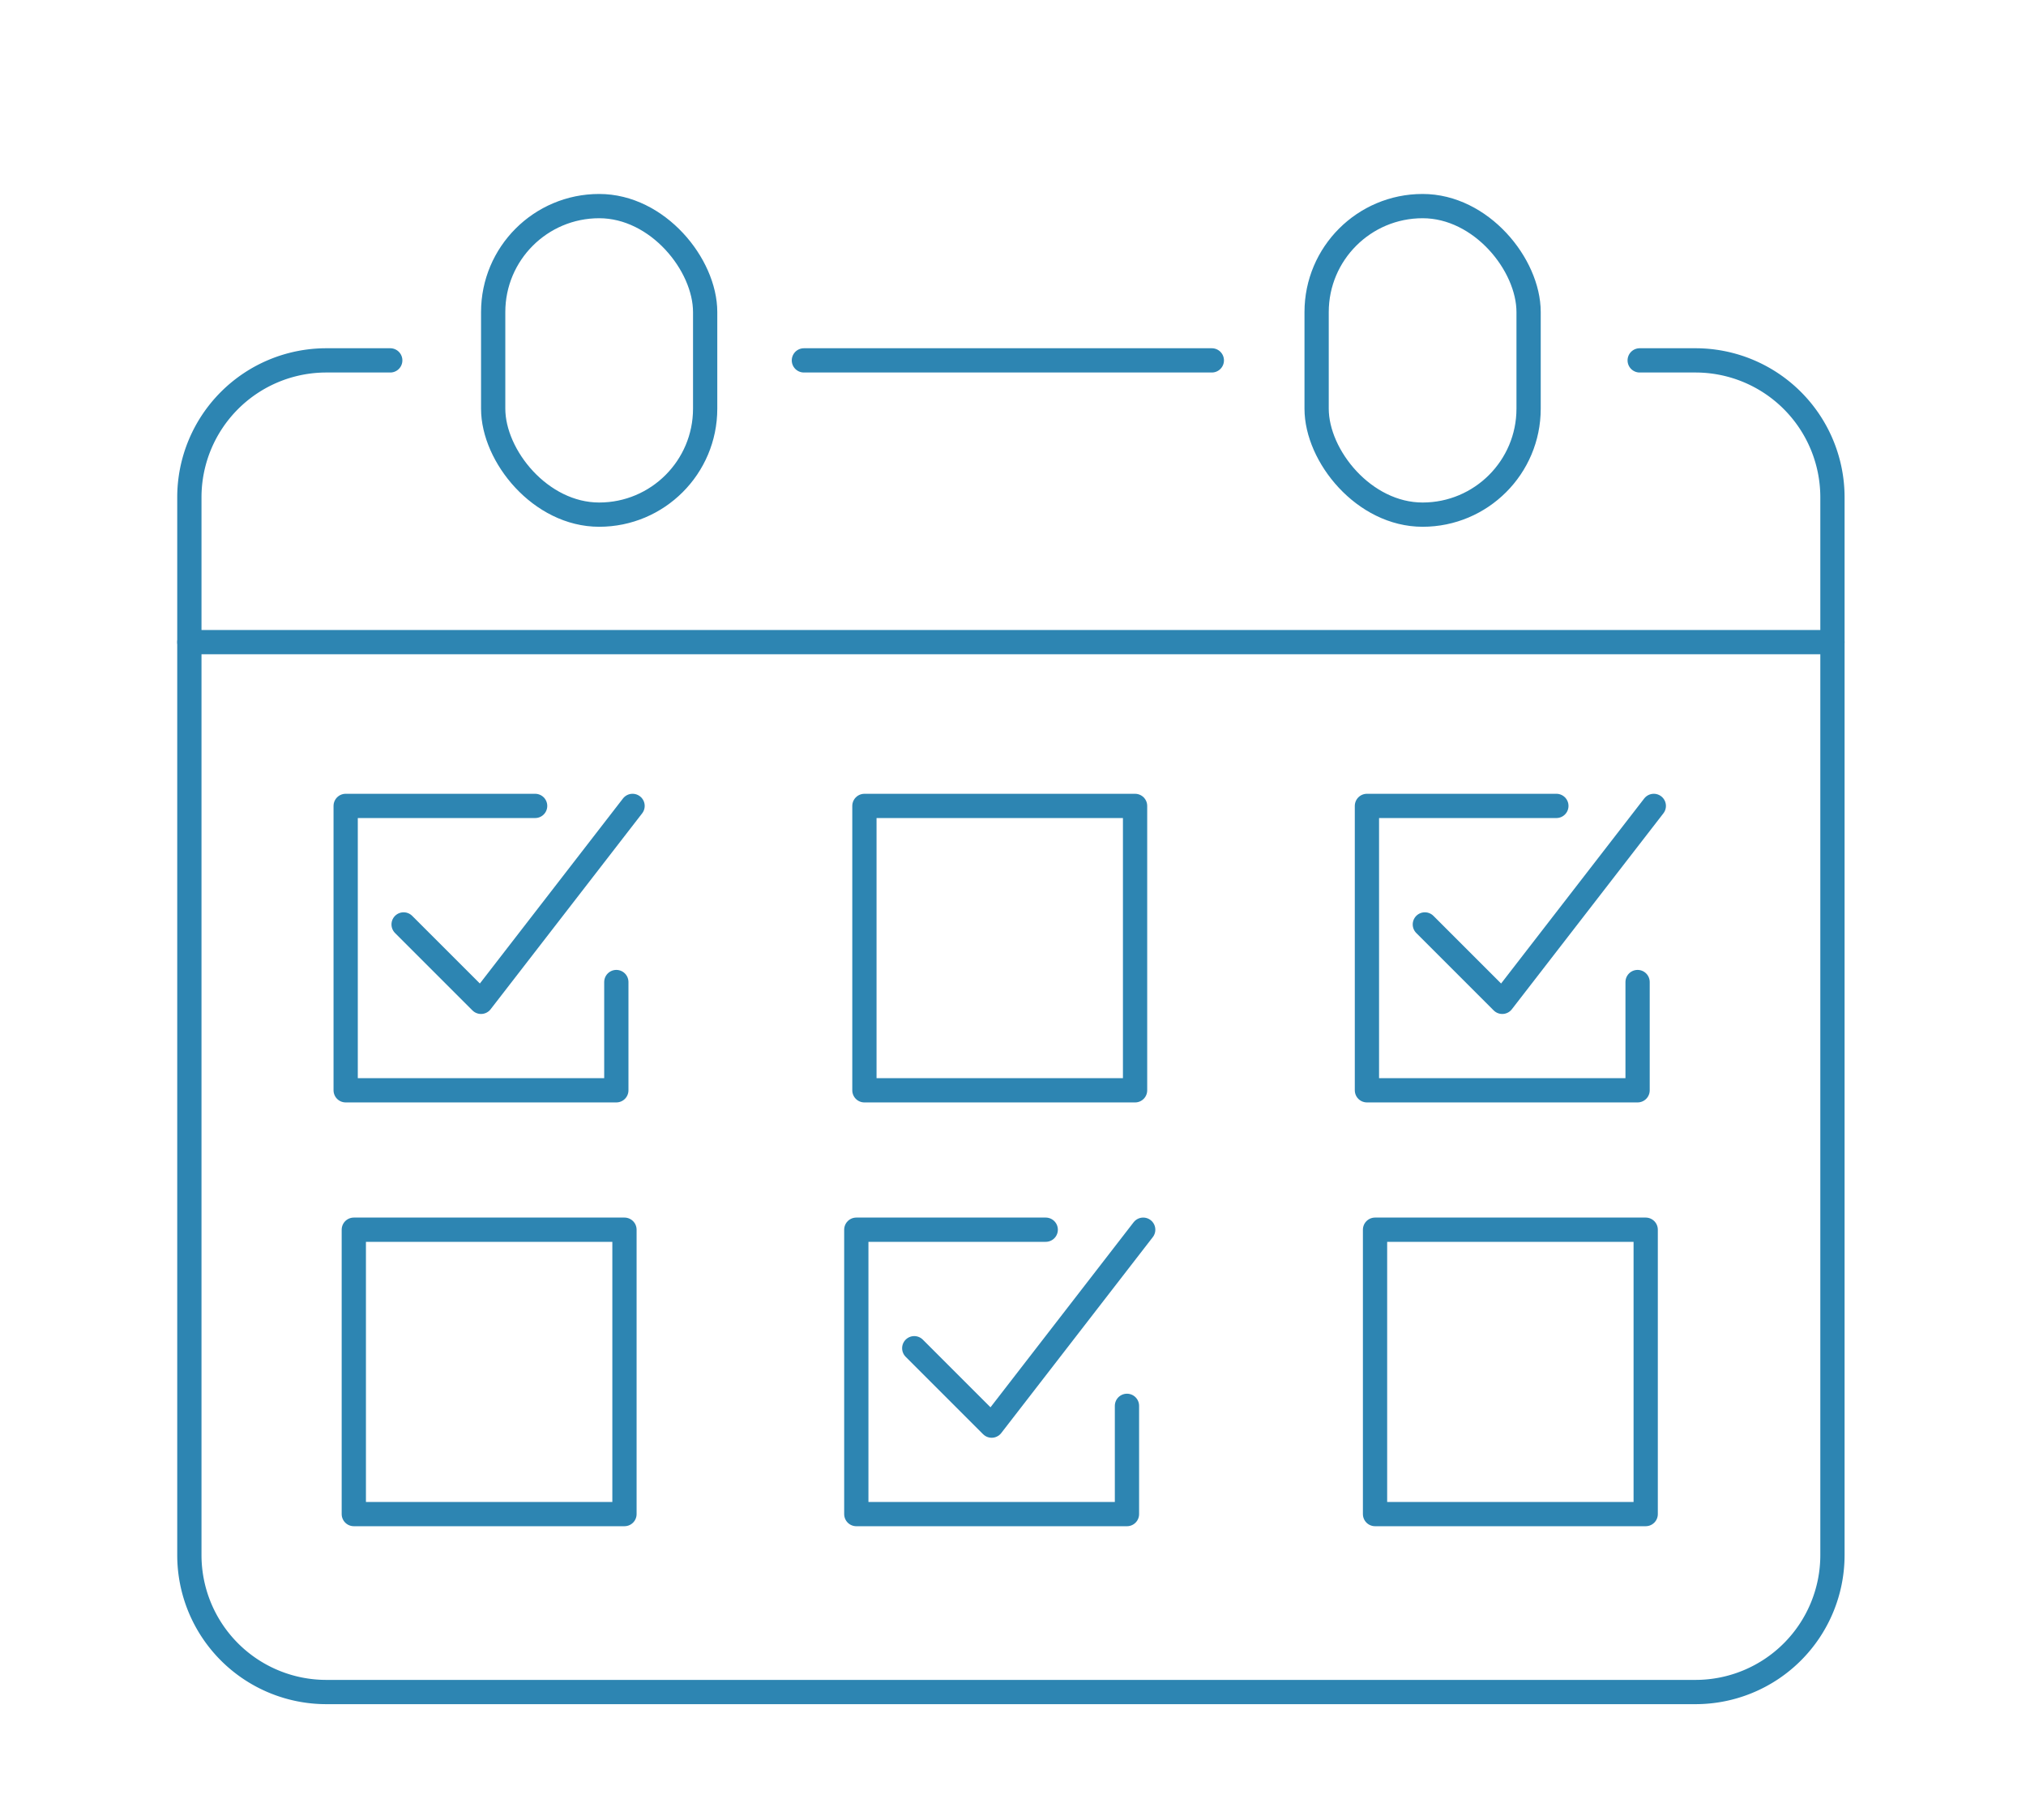 <svg xmlns="http://www.w3.org/2000/svg" width="167" height="150" viewBox="0 0 167 150"><defs><clipPath id="a"><path d="M0 0h167v150H0z"/></clipPath></defs><g clip-path="url(#a)"><g data-name="グループ 1980" transform="translate(-4.955)" fill="none" stroke="#2d85b2" stroke-linecap="round" stroke-linejoin="round" stroke-width="2"><path data-name="パス 3660" d="M140.113 29.708h4.6a11.289 11.289 0 0111.288 11.288v87.2a11.289 11.289 0 01-11.288 11.288H31.852a11.289 11.289 0 01-11.288-11.288v-87.2a11.289 11.289 0 0111.288-11.288h5.27"/><path data-name="線 135" d="M71.219 29.708h33.625"/><path data-name="線 136" d="M20.564 52.933h135.434"/><rect data-name="長方形 3331" width="17.473" height="25.435" rx="8.736" transform="translate(45.607 16.99)"/><rect data-name="長方形 3332" width="17.473" height="25.435" rx="8.736" transform="translate(113.482 16.99)"/><path data-name="パス 3661" d="M38.224 76.206l6.381 6.381 12.491-16.151"/><path data-name="パス 3662" d="M49.065 66.436H33.448v23.443h22.31v-8.924"/><path data-name="パス 3663" d="M122.403 76.206l6.381 6.381 12.491-16.151"/><path data-name="パス 3664" d="M133.244 66.436h-15.615v23.443h22.31v-8.924"/><path data-name="パス 3665" d="M80.315 111.141l6.381 6.381 12.491-16.151"/><path data-name="パス 3666" d="M91.153 101.371H75.539v23.444h22.31v-8.924"/><path data-name="長方形 3333" d="M76.207 66.437h22.31V89.88h-22.31z"/><path data-name="長方形 3334" d="M34.119 101.371h22.31v23.443h-22.31z"/><path data-name="長方形 3335" d="M118.297 101.371h22.31v23.443h-22.31z"/></g></g></svg>